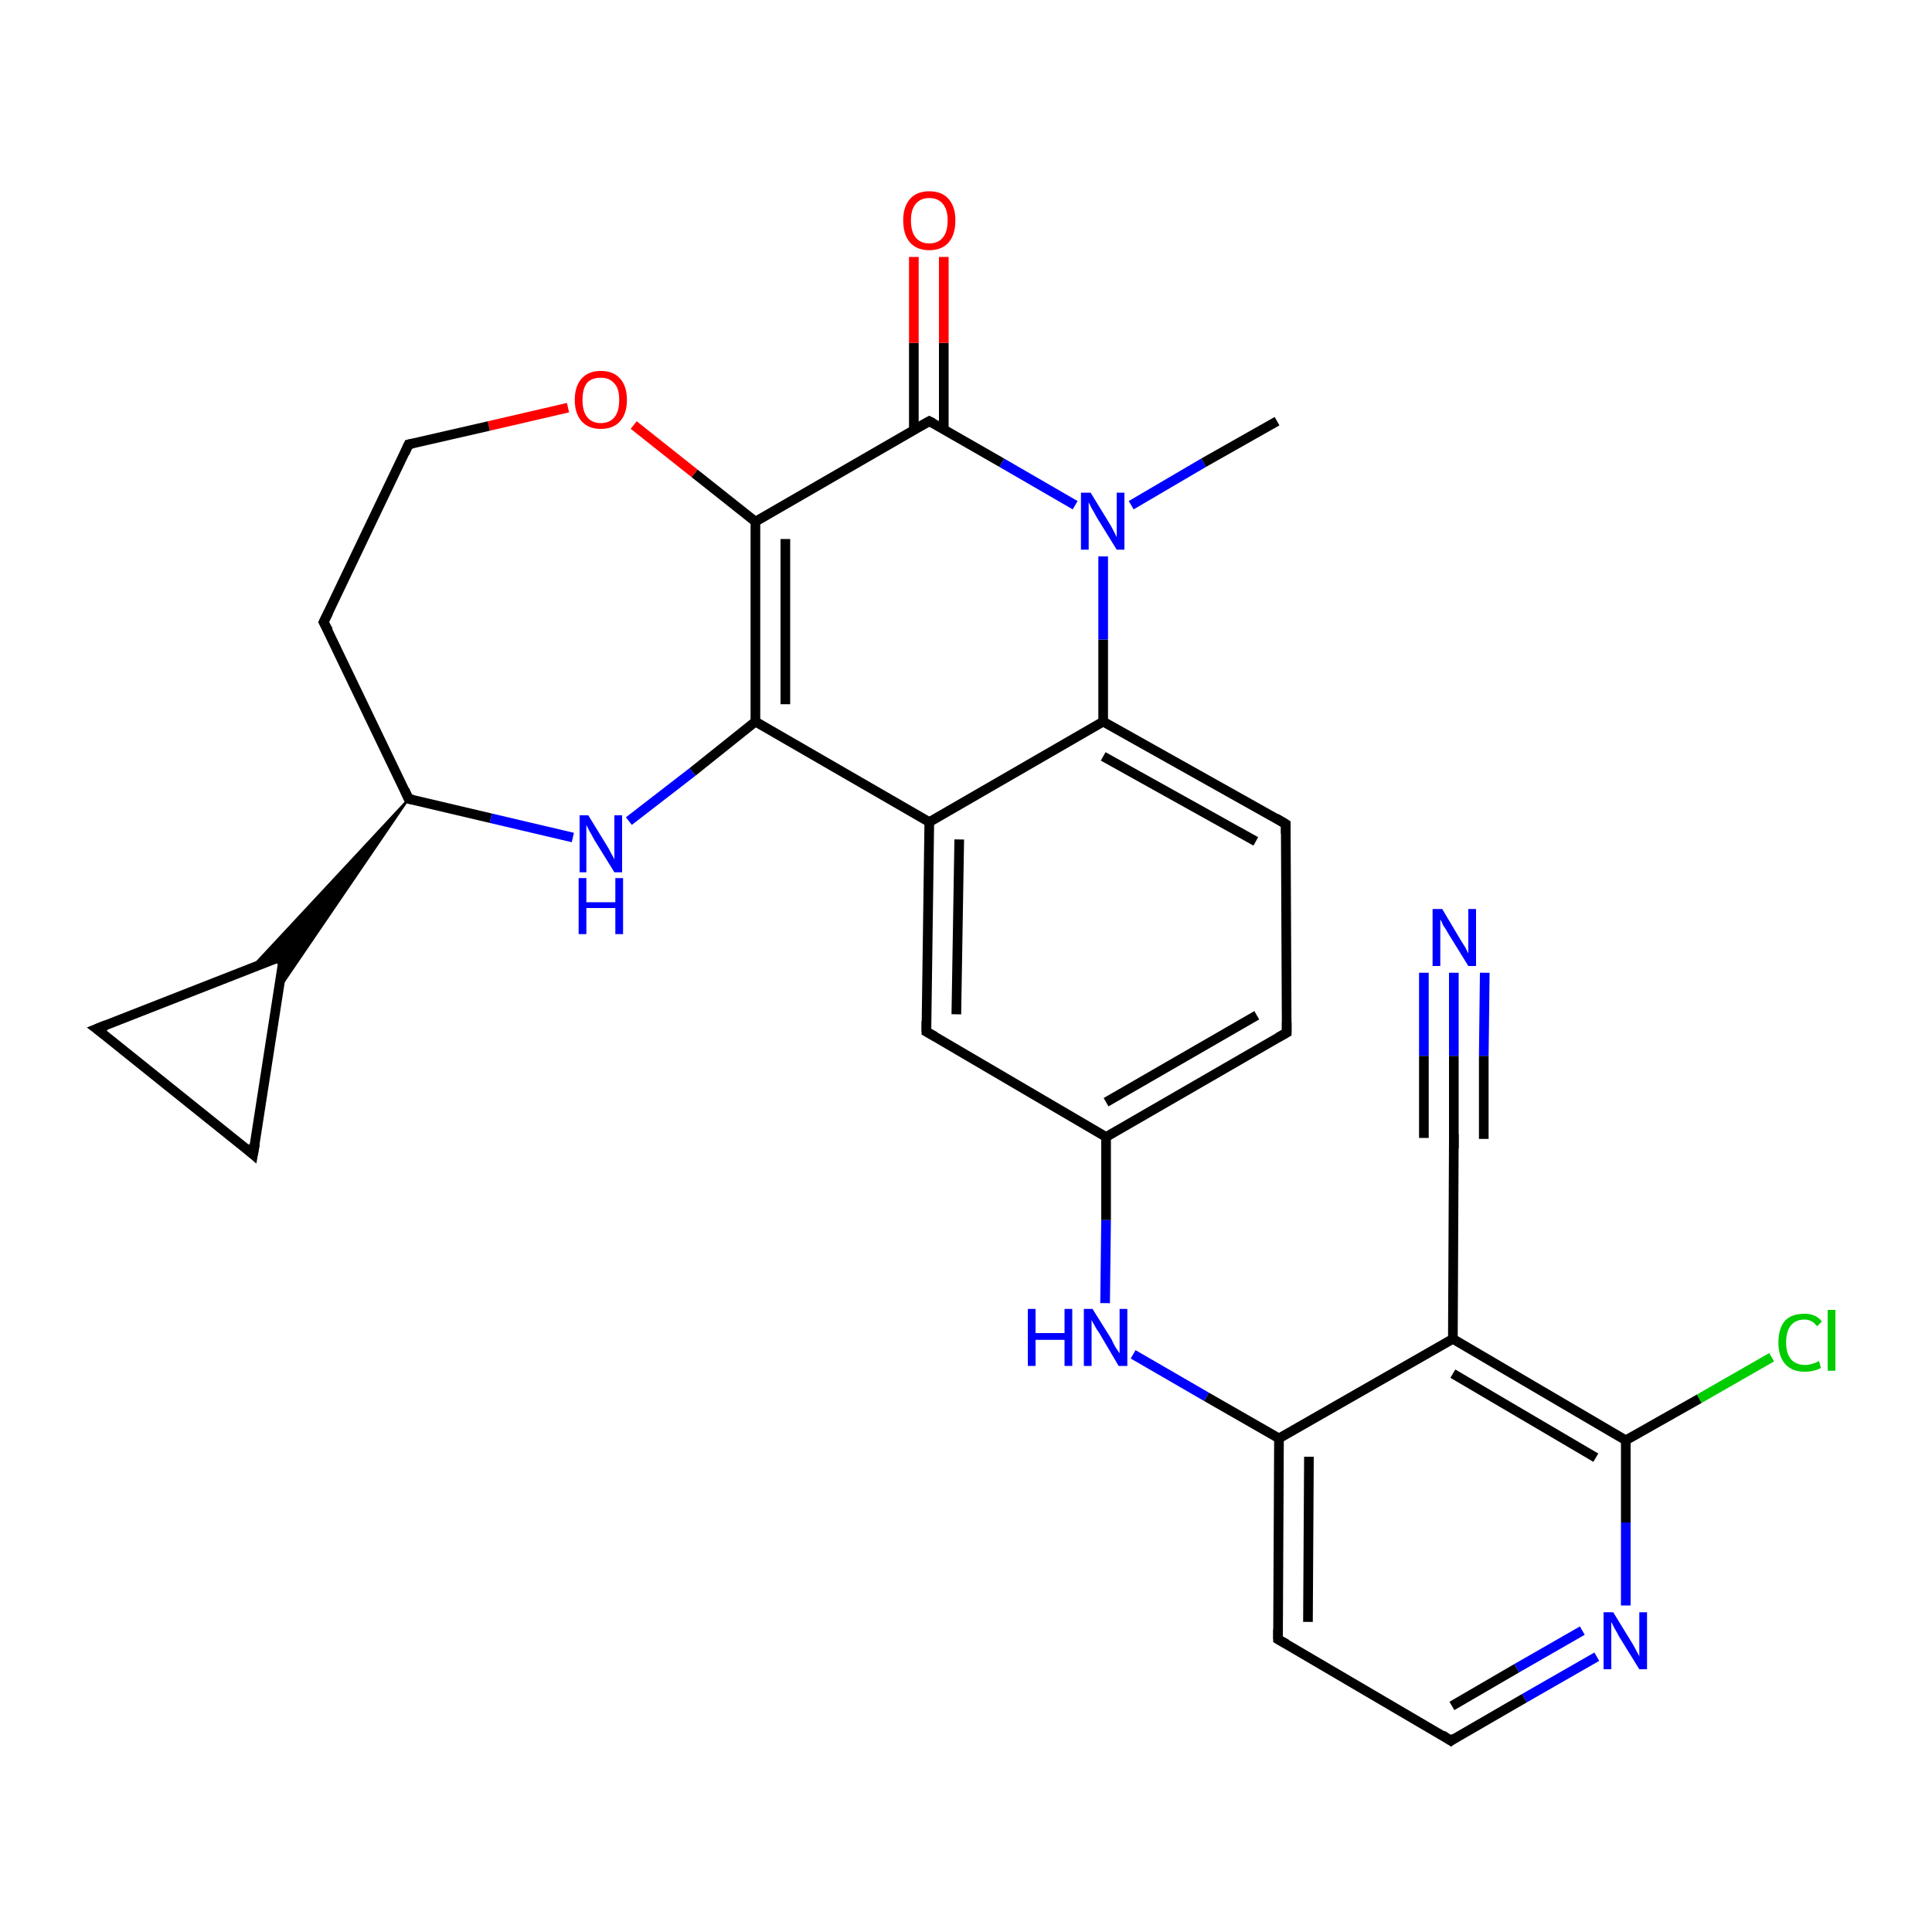 <?xml version='1.0' encoding='iso-8859-1'?>
<svg version='1.1' baseProfile='full'
              xmlns='http://www.w3.org/2000/svg'
                      xmlns:rdkit='http://www.rdkit.org/xml'
                      xmlns:xlink='http://www.w3.org/1999/xlink'
                  xml:space='preserve'
width='200px' height='200px' viewBox='0 0 200 200'>
<!-- END OF HEADER -->
<rect style='opacity:1.0;fill:#FFFFFF;stroke:none' width='200.0' height='200.0' x='0.0' y='0.0'> </rect>
<path class='bond-0 atom-29 atom-19' d='M 183.4,140.5 L 175.9,144.8' style='fill:none;fill-rule:evenodd;stroke:#00CC00;stroke-width:1.0px;stroke-linecap:butt;stroke-linejoin:miter;stroke-opacity:1' />
<path class='bond-0 atom-29 atom-19' d='M 175.9,144.8 L 168.3,149.1' style='fill:none;fill-rule:evenodd;stroke:#000000;stroke-width:1.0px;stroke-linecap:butt;stroke-linejoin:miter;stroke-opacity:1' />
<path class='bond-1 atom-28 atom-19' d='M 168.3,166.2 L 168.3,157.6' style='fill:none;fill-rule:evenodd;stroke:#0000FF;stroke-width:1.0px;stroke-linecap:butt;stroke-linejoin:miter;stroke-opacity:1' />
<path class='bond-1 atom-28 atom-19' d='M 168.3,157.6 L 168.3,149.1' style='fill:none;fill-rule:evenodd;stroke:#000000;stroke-width:1.0px;stroke-linecap:butt;stroke-linejoin:miter;stroke-opacity:1' />
<path class='bond-2 atom-28 atom-1' d='M 165.3,171.5 L 157.8,175.8' style='fill:none;fill-rule:evenodd;stroke:#0000FF;stroke-width:1.0px;stroke-linecap:butt;stroke-linejoin:miter;stroke-opacity:1' />
<path class='bond-2 atom-28 atom-1' d='M 157.8,175.8 L 150.2,180.2' style='fill:none;fill-rule:evenodd;stroke:#000000;stroke-width:1.0px;stroke-linecap:butt;stroke-linejoin:miter;stroke-opacity:1' />
<path class='bond-2 atom-28 atom-1' d='M 163.8,168.8 L 157.0,172.7' style='fill:none;fill-rule:evenodd;stroke:#0000FF;stroke-width:1.0px;stroke-linecap:butt;stroke-linejoin:miter;stroke-opacity:1' />
<path class='bond-2 atom-28 atom-1' d='M 157.0,172.7 L 150.3,176.6' style='fill:none;fill-rule:evenodd;stroke:#000000;stroke-width:1.0px;stroke-linecap:butt;stroke-linejoin:miter;stroke-opacity:1' />
<path class='bond-3 atom-19 atom-17' d='M 168.3,149.1 L 150.4,138.6' style='fill:none;fill-rule:evenodd;stroke:#000000;stroke-width:1.0px;stroke-linecap:butt;stroke-linejoin:miter;stroke-opacity:1' />
<path class='bond-3 atom-19 atom-17' d='M 165.2,150.9 L 150.4,142.2' style='fill:none;fill-rule:evenodd;stroke:#000000;stroke-width:1.0px;stroke-linecap:butt;stroke-linejoin:miter;stroke-opacity:1' />
<path class='bond-4 atom-1 atom-2' d='M 150.2,180.2 L 132.3,169.7' style='fill:none;fill-rule:evenodd;stroke:#000000;stroke-width:1.0px;stroke-linecap:butt;stroke-linejoin:miter;stroke-opacity:1' />
<path class='bond-5 atom-17 atom-21' d='M 150.4,138.6 L 150.5,117.9' style='fill:none;fill-rule:evenodd;stroke:#000000;stroke-width:1.0px;stroke-linecap:butt;stroke-linejoin:miter;stroke-opacity:1' />
<path class='bond-6 atom-17 atom-26' d='M 150.4,138.6 L 132.4,148.9' style='fill:none;fill-rule:evenodd;stroke:#000000;stroke-width:1.0px;stroke-linecap:butt;stroke-linejoin:miter;stroke-opacity:1' />
<path class='bond-7 atom-21 atom-22' d='M 150.5,117.9 L 150.5,109.3' style='fill:none;fill-rule:evenodd;stroke:#000000;stroke-width:1.0px;stroke-linecap:butt;stroke-linejoin:miter;stroke-opacity:1' />
<path class='bond-7 atom-21 atom-22' d='M 150.5,109.3 L 150.5,100.7' style='fill:none;fill-rule:evenodd;stroke:#0000FF;stroke-width:1.0px;stroke-linecap:butt;stroke-linejoin:miter;stroke-opacity:1' />
<path class='bond-7 atom-21 atom-22' d='M 147.4,117.8 L 147.4,109.3' style='fill:none;fill-rule:evenodd;stroke:#000000;stroke-width:1.0px;stroke-linecap:butt;stroke-linejoin:miter;stroke-opacity:1' />
<path class='bond-7 atom-21 atom-22' d='M 147.4,109.3 L 147.4,100.7' style='fill:none;fill-rule:evenodd;stroke:#0000FF;stroke-width:1.0px;stroke-linecap:butt;stroke-linejoin:miter;stroke-opacity:1' />
<path class='bond-7 atom-21 atom-22' d='M 153.6,117.9 L 153.6,109.3' style='fill:none;fill-rule:evenodd;stroke:#000000;stroke-width:1.0px;stroke-linecap:butt;stroke-linejoin:miter;stroke-opacity:1' />
<path class='bond-7 atom-21 atom-22' d='M 153.6,109.3 L 153.7,100.7' style='fill:none;fill-rule:evenodd;stroke:#0000FF;stroke-width:1.0px;stroke-linecap:butt;stroke-linejoin:miter;stroke-opacity:1' />
<path class='bond-8 atom-2 atom-26' d='M 132.3,169.7 L 132.4,148.9' style='fill:none;fill-rule:evenodd;stroke:#000000;stroke-width:1.0px;stroke-linecap:butt;stroke-linejoin:miter;stroke-opacity:1' />
<path class='bond-8 atom-2 atom-26' d='M 135.4,167.9 L 135.5,150.8' style='fill:none;fill-rule:evenodd;stroke:#000000;stroke-width:1.0px;stroke-linecap:butt;stroke-linejoin:miter;stroke-opacity:1' />
<path class='bond-9 atom-26 atom-9' d='M 132.4,148.9 L 124.9,144.6' style='fill:none;fill-rule:evenodd;stroke:#000000;stroke-width:1.0px;stroke-linecap:butt;stroke-linejoin:miter;stroke-opacity:1' />
<path class='bond-9 atom-26 atom-9' d='M 124.9,144.6 L 117.3,140.2' style='fill:none;fill-rule:evenodd;stroke:#0000FF;stroke-width:1.0px;stroke-linecap:butt;stroke-linejoin:miter;stroke-opacity:1' />
<path class='bond-10 atom-9 atom-25' d='M 114.4,134.9 L 114.5,126.3' style='fill:none;fill-rule:evenodd;stroke:#0000FF;stroke-width:1.0px;stroke-linecap:butt;stroke-linejoin:miter;stroke-opacity:1' />
<path class='bond-10 atom-9 atom-25' d='M 114.5,126.3 L 114.5,117.7' style='fill:none;fill-rule:evenodd;stroke:#000000;stroke-width:1.0px;stroke-linecap:butt;stroke-linejoin:miter;stroke-opacity:1' />
<path class='bond-11 atom-25 atom-3' d='M 114.5,117.7 L 133.2,106.9' style='fill:none;fill-rule:evenodd;stroke:#000000;stroke-width:1.0px;stroke-linecap:butt;stroke-linejoin:miter;stroke-opacity:1' />
<path class='bond-11 atom-25 atom-3' d='M 114.5,114.1 L 130.1,105.1' style='fill:none;fill-rule:evenodd;stroke:#000000;stroke-width:1.0px;stroke-linecap:butt;stroke-linejoin:miter;stroke-opacity:1' />
<path class='bond-12 atom-25 atom-24' d='M 114.5,117.7 L 95.9,106.8' style='fill:none;fill-rule:evenodd;stroke:#000000;stroke-width:1.0px;stroke-linecap:butt;stroke-linejoin:miter;stroke-opacity:1' />
<path class='bond-13 atom-13 atom-12' d='M 10.0,106.5 L 26.2,119.5' style='fill:none;fill-rule:evenodd;stroke:#000000;stroke-width:1.0px;stroke-linecap:butt;stroke-linejoin:miter;stroke-opacity:1' />
<path class='bond-14 atom-13 atom-14' d='M 10.0,106.5 L 29.4,98.9' style='fill:none;fill-rule:evenodd;stroke:#000000;stroke-width:1.0px;stroke-linecap:butt;stroke-linejoin:miter;stroke-opacity:1' />
<path class='bond-15 atom-3 atom-4' d='M 133.2,106.9 L 133.1,85.3' style='fill:none;fill-rule:evenodd;stroke:#000000;stroke-width:1.0px;stroke-linecap:butt;stroke-linejoin:miter;stroke-opacity:1' />
<path class='bond-16 atom-24 atom-23' d='M 95.9,106.8 L 96.2,85.1' style='fill:none;fill-rule:evenodd;stroke:#000000;stroke-width:1.0px;stroke-linecap:butt;stroke-linejoin:miter;stroke-opacity:1' />
<path class='bond-16 atom-24 atom-23' d='M 99.0,105.0 L 99.3,86.9' style='fill:none;fill-rule:evenodd;stroke:#000000;stroke-width:1.0px;stroke-linecap:butt;stroke-linejoin:miter;stroke-opacity:1' />
<path class='bond-17 atom-12 atom-14' d='M 26.2,119.5 L 29.4,98.9' style='fill:none;fill-rule:evenodd;stroke:#000000;stroke-width:1.0px;stroke-linecap:butt;stroke-linejoin:miter;stroke-opacity:1' />
<path class='bond-18 atom-4 atom-5' d='M 133.1,85.3 L 114.2,74.7' style='fill:none;fill-rule:evenodd;stroke:#000000;stroke-width:1.0px;stroke-linecap:butt;stroke-linejoin:miter;stroke-opacity:1' />
<path class='bond-18 atom-4 atom-5' d='M 130.0,87.1 L 114.2,78.3' style='fill:none;fill-rule:evenodd;stroke:#000000;stroke-width:1.0px;stroke-linecap:butt;stroke-linejoin:miter;stroke-opacity:1' />
<path class='bond-19 atom-16 atom-14' d='M 42.3,82.7 L 28.8,102.5 L 29.4,98.9 Z' style='fill:#000000;fill-rule:evenodd;fill-opacity:1;stroke:#000000;stroke-width:0.2px;stroke-linecap:butt;stroke-linejoin:miter;stroke-opacity:1;' />
<path class='bond-19 atom-16 atom-14' d='M 42.3,82.7 L 29.4,98.9 L 26.0,100.2 Z' style='fill:#000000;fill-rule:evenodd;fill-opacity:1;stroke:#000000;stroke-width:0.2px;stroke-linecap:butt;stroke-linejoin:miter;stroke-opacity:1;' />
<path class='bond-20 atom-23 atom-5' d='M 96.2,85.1 L 114.2,74.7' style='fill:none;fill-rule:evenodd;stroke:#000000;stroke-width:1.0px;stroke-linecap:butt;stroke-linejoin:miter;stroke-opacity:1' />
<path class='bond-21 atom-23 atom-20' d='M 96.2,85.1 L 78.2,74.7' style='fill:none;fill-rule:evenodd;stroke:#000000;stroke-width:1.0px;stroke-linecap:butt;stroke-linejoin:miter;stroke-opacity:1' />
<path class='bond-22 atom-5 atom-27' d='M 114.2,74.7 L 114.2,66.2' style='fill:none;fill-rule:evenodd;stroke:#000000;stroke-width:1.0px;stroke-linecap:butt;stroke-linejoin:miter;stroke-opacity:1' />
<path class='bond-22 atom-5 atom-27' d='M 114.2,66.2 L 114.2,57.6' style='fill:none;fill-rule:evenodd;stroke:#0000FF;stroke-width:1.0px;stroke-linecap:butt;stroke-linejoin:miter;stroke-opacity:1' />
<path class='bond-23 atom-6 atom-20' d='M 65.1,85.0 L 71.7,79.9' style='fill:none;fill-rule:evenodd;stroke:#0000FF;stroke-width:1.0px;stroke-linecap:butt;stroke-linejoin:miter;stroke-opacity:1' />
<path class='bond-23 atom-6 atom-20' d='M 71.7,79.9 L 78.2,74.7' style='fill:none;fill-rule:evenodd;stroke:#000000;stroke-width:1.0px;stroke-linecap:butt;stroke-linejoin:miter;stroke-opacity:1' />
<path class='bond-24 atom-6 atom-16' d='M 59.3,86.7 L 50.8,84.7' style='fill:none;fill-rule:evenodd;stroke:#0000FF;stroke-width:1.0px;stroke-linecap:butt;stroke-linejoin:miter;stroke-opacity:1' />
<path class='bond-24 atom-6 atom-16' d='M 50.8,84.7 L 42.3,82.7' style='fill:none;fill-rule:evenodd;stroke:#000000;stroke-width:1.0px;stroke-linecap:butt;stroke-linejoin:miter;stroke-opacity:1' />
<path class='bond-25 atom-20 atom-8' d='M 78.2,74.7 L 78.2,54.0' style='fill:none;fill-rule:evenodd;stroke:#000000;stroke-width:1.0px;stroke-linecap:butt;stroke-linejoin:miter;stroke-opacity:1' />
<path class='bond-25 atom-20 atom-8' d='M 81.3,72.9 L 81.3,55.8' style='fill:none;fill-rule:evenodd;stroke:#000000;stroke-width:1.0px;stroke-linecap:butt;stroke-linejoin:miter;stroke-opacity:1' />
<path class='bond-26 atom-16 atom-11' d='M 42.3,82.7 L 33.5,64.4' style='fill:none;fill-rule:evenodd;stroke:#000000;stroke-width:1.0px;stroke-linecap:butt;stroke-linejoin:miter;stroke-opacity:1' />
<path class='bond-27 atom-27 atom-0' d='M 117.1,52.3 L 124.6,47.9' style='fill:none;fill-rule:evenodd;stroke:#0000FF;stroke-width:1.0px;stroke-linecap:butt;stroke-linejoin:miter;stroke-opacity:1' />
<path class='bond-27 atom-27 atom-0' d='M 124.6,47.9 L 132.2,43.6' style='fill:none;fill-rule:evenodd;stroke:#000000;stroke-width:1.0px;stroke-linecap:butt;stroke-linejoin:miter;stroke-opacity:1' />
<path class='bond-28 atom-27 atom-7' d='M 111.3,52.3 L 103.7,47.9' style='fill:none;fill-rule:evenodd;stroke:#0000FF;stroke-width:1.0px;stroke-linecap:butt;stroke-linejoin:miter;stroke-opacity:1' />
<path class='bond-28 atom-27 atom-7' d='M 103.7,47.9 L 96.2,43.6' style='fill:none;fill-rule:evenodd;stroke:#000000;stroke-width:1.0px;stroke-linecap:butt;stroke-linejoin:miter;stroke-opacity:1' />
<path class='bond-29 atom-8 atom-7' d='M 78.2,54.0 L 96.2,43.6' style='fill:none;fill-rule:evenodd;stroke:#000000;stroke-width:1.0px;stroke-linecap:butt;stroke-linejoin:miter;stroke-opacity:1' />
<path class='bond-30 atom-8 atom-18' d='M 78.2,54.0 L 71.9,49.0' style='fill:none;fill-rule:evenodd;stroke:#000000;stroke-width:1.0px;stroke-linecap:butt;stroke-linejoin:miter;stroke-opacity:1' />
<path class='bond-30 atom-8 atom-18' d='M 71.9,49.0 L 65.6,44.0' style='fill:none;fill-rule:evenodd;stroke:#FF0000;stroke-width:1.0px;stroke-linecap:butt;stroke-linejoin:miter;stroke-opacity:1' />
<path class='bond-31 atom-7 atom-15' d='M 97.7,44.5 L 97.7,35.5' style='fill:none;fill-rule:evenodd;stroke:#000000;stroke-width:1.0px;stroke-linecap:butt;stroke-linejoin:miter;stroke-opacity:1' />
<path class='bond-31 atom-7 atom-15' d='M 97.7,35.5 L 97.7,26.6' style='fill:none;fill-rule:evenodd;stroke:#FF0000;stroke-width:1.0px;stroke-linecap:butt;stroke-linejoin:miter;stroke-opacity:1' />
<path class='bond-31 atom-7 atom-15' d='M 94.6,44.5 L 94.6,35.5' style='fill:none;fill-rule:evenodd;stroke:#000000;stroke-width:1.0px;stroke-linecap:butt;stroke-linejoin:miter;stroke-opacity:1' />
<path class='bond-31 atom-7 atom-15' d='M 94.6,35.5 L 94.6,26.6' style='fill:none;fill-rule:evenodd;stroke:#FF0000;stroke-width:1.0px;stroke-linecap:butt;stroke-linejoin:miter;stroke-opacity:1' />
<path class='bond-32 atom-11 atom-10' d='M 33.5,64.4 L 42.3,46.0' style='fill:none;fill-rule:evenodd;stroke:#000000;stroke-width:1.0px;stroke-linecap:butt;stroke-linejoin:miter;stroke-opacity:1' />
<path class='bond-33 atom-18 atom-10' d='M 58.8,42.2 L 50.6,44.1' style='fill:none;fill-rule:evenodd;stroke:#FF0000;stroke-width:1.0px;stroke-linecap:butt;stroke-linejoin:miter;stroke-opacity:1' />
<path class='bond-33 atom-18 atom-10' d='M 50.6,44.1 L 42.3,46.0' style='fill:none;fill-rule:evenodd;stroke:#000000;stroke-width:1.0px;stroke-linecap:butt;stroke-linejoin:miter;stroke-opacity:1' />
<path d='M 150.6,179.9 L 150.2,180.2 L 149.3,179.6' style='fill:none;stroke:#000000;stroke-width:1.0px;stroke-linecap:butt;stroke-linejoin:miter;stroke-opacity:1;' />
<path d='M 133.2,170.2 L 132.3,169.7 L 132.3,168.7' style='fill:none;stroke:#000000;stroke-width:1.0px;stroke-linecap:butt;stroke-linejoin:miter;stroke-opacity:1;' />
<path d='M 132.3,107.4 L 133.2,106.9 L 133.2,105.8' style='fill:none;stroke:#000000;stroke-width:1.0px;stroke-linecap:butt;stroke-linejoin:miter;stroke-opacity:1;' />
<path d='M 133.1,86.3 L 133.1,85.3 L 132.1,84.7' style='fill:none;stroke:#000000;stroke-width:1.0px;stroke-linecap:butt;stroke-linejoin:miter;stroke-opacity:1;' />
<path d='M 96.6,43.8 L 96.2,43.6 L 95.3,44.1' style='fill:none;stroke:#000000;stroke-width:1.0px;stroke-linecap:butt;stroke-linejoin:miter;stroke-opacity:1;' />
<path d='M 41.9,46.9 L 42.3,46.0 L 42.8,45.9' style='fill:none;stroke:#000000;stroke-width:1.0px;stroke-linecap:butt;stroke-linejoin:miter;stroke-opacity:1;' />
<path d='M 34.0,65.3 L 33.5,64.4 L 34.0,63.4' style='fill:none;stroke:#000000;stroke-width:1.0px;stroke-linecap:butt;stroke-linejoin:miter;stroke-opacity:1;' />
<path d='M 25.4,118.8 L 26.2,119.5 L 26.4,118.4' style='fill:none;stroke:#000000;stroke-width:1.0px;stroke-linecap:butt;stroke-linejoin:miter;stroke-opacity:1;' />
<path d='M 10.8,107.1 L 10.0,106.5 L 11.0,106.1' style='fill:none;stroke:#000000;stroke-width:1.0px;stroke-linecap:butt;stroke-linejoin:miter;stroke-opacity:1;' />
<path d='M 28.4,99.3 L 29.4,98.9 L 29.2,99.9' style='fill:none;stroke:#000000;stroke-width:1.0px;stroke-linecap:butt;stroke-linejoin:miter;stroke-opacity:1;' />
<path d='M 42.8,82.8 L 42.3,82.7 L 41.9,81.8' style='fill:none;stroke:#000000;stroke-width:1.0px;stroke-linecap:butt;stroke-linejoin:miter;stroke-opacity:1;' />
<path d='M 150.5,118.9 L 150.5,117.9 L 150.5,117.4' style='fill:none;stroke:#000000;stroke-width:1.0px;stroke-linecap:butt;stroke-linejoin:miter;stroke-opacity:1;' />
<path d='M 96.8,107.3 L 95.9,106.8 L 95.9,105.7' style='fill:none;stroke:#000000;stroke-width:1.0px;stroke-linecap:butt;stroke-linejoin:miter;stroke-opacity:1;' />
<path class='atom-6' d='M 60.9 84.4
L 62.8 87.5
Q 63.0 87.8, 63.3 88.4
Q 63.6 88.9, 63.6 89.0
L 63.6 84.4
L 64.4 84.4
L 64.4 90.3
L 63.6 90.3
L 61.5 86.9
Q 61.3 86.5, 61.0 86.0
Q 60.8 85.6, 60.7 85.4
L 60.7 90.3
L 60.0 90.3
L 60.0 84.4
L 60.9 84.4
' fill='#0000FF'/>
<path class='atom-6' d='M 59.9 90.9
L 60.7 90.9
L 60.7 93.4
L 63.7 93.4
L 63.7 90.9
L 64.5 90.9
L 64.5 96.7
L 63.7 96.7
L 63.7 94.0
L 60.7 94.0
L 60.7 96.7
L 59.9 96.7
L 59.9 90.9
' fill='#0000FF'/>
<path class='atom-9' d='M 106.4 135.5
L 107.2 135.5
L 107.2 138.0
L 110.2 138.0
L 110.2 135.5
L 111.0 135.5
L 111.0 141.4
L 110.2 141.4
L 110.2 138.7
L 107.2 138.7
L 107.2 141.4
L 106.4 141.4
L 106.4 135.5
' fill='#0000FF'/>
<path class='atom-9' d='M 113.1 135.5
L 115.1 138.7
Q 115.2 139.0, 115.5 139.5
Q 115.9 140.1, 115.9 140.1
L 115.9 135.5
L 116.7 135.5
L 116.7 141.4
L 115.8 141.4
L 113.8 138.0
Q 113.5 137.6, 113.3 137.2
Q 113.0 136.7, 113.0 136.6
L 113.0 141.4
L 112.2 141.4
L 112.2 135.5
L 113.1 135.5
' fill='#0000FF'/>
<path class='atom-15' d='M 93.5 22.8
Q 93.5 21.4, 94.2 20.6
Q 94.9 19.8, 96.2 19.8
Q 97.5 19.8, 98.2 20.6
Q 98.9 21.4, 98.9 22.8
Q 98.9 24.3, 98.2 25.1
Q 97.5 25.9, 96.2 25.9
Q 94.9 25.9, 94.2 25.1
Q 93.5 24.3, 93.5 22.8
M 96.2 25.2
Q 97.1 25.2, 97.6 24.6
Q 98.1 24.0, 98.1 22.8
Q 98.1 21.7, 97.6 21.1
Q 97.1 20.5, 96.2 20.5
Q 95.3 20.5, 94.8 21.1
Q 94.3 21.7, 94.3 22.8
Q 94.3 24.0, 94.8 24.6
Q 95.3 25.2, 96.2 25.2
' fill='#FF0000'/>
<path class='atom-18' d='M 59.5 41.4
Q 59.5 40.0, 60.2 39.2
Q 60.9 38.4, 62.2 38.4
Q 63.5 38.4, 64.2 39.2
Q 64.9 40.0, 64.9 41.4
Q 64.9 42.8, 64.2 43.6
Q 63.5 44.4, 62.2 44.4
Q 60.9 44.4, 60.2 43.6
Q 59.5 42.8, 59.5 41.4
M 62.2 43.8
Q 63.1 43.8, 63.6 43.2
Q 64.1 42.6, 64.1 41.4
Q 64.1 40.2, 63.6 39.7
Q 63.1 39.1, 62.2 39.1
Q 61.3 39.1, 60.8 39.6
Q 60.3 40.2, 60.3 41.4
Q 60.3 42.6, 60.8 43.2
Q 61.3 43.8, 62.2 43.8
' fill='#FF0000'/>
<path class='atom-22' d='M 149.3 94.1
L 151.2 97.3
Q 151.4 97.6, 151.7 98.1
Q 152.0 98.7, 152.0 98.7
L 152.0 94.1
L 152.8 94.1
L 152.8 100.0
L 152.0 100.0
L 149.9 96.6
Q 149.7 96.2, 149.4 95.8
Q 149.2 95.3, 149.1 95.2
L 149.1 100.0
L 148.3 100.0
L 148.3 94.1
L 149.3 94.1
' fill='#0000FF'/>
<path class='atom-27' d='M 112.9 51.0
L 114.8 54.1
Q 115.0 54.4, 115.3 55.0
Q 115.6 55.6, 115.6 55.6
L 115.6 51.0
L 116.4 51.0
L 116.4 56.9
L 115.6 56.9
L 113.5 53.5
Q 113.3 53.1, 113.0 52.6
Q 112.8 52.2, 112.7 52.0
L 112.7 56.9
L 111.9 56.9
L 111.9 51.0
L 112.9 51.0
' fill='#0000FF'/>
<path class='atom-28' d='M 167.0 166.9
L 168.9 170.0
Q 169.1 170.3, 169.4 170.9
Q 169.7 171.4, 169.7 171.5
L 169.7 166.9
L 170.5 166.9
L 170.5 172.8
L 169.7 172.8
L 167.6 169.4
Q 167.4 169.0, 167.1 168.5
Q 166.9 168.1, 166.8 167.9
L 166.8 172.8
L 166.0 172.8
L 166.0 166.9
L 167.0 166.9
' fill='#0000FF'/>
<path class='atom-29' d='M 184.1 139.0
Q 184.1 137.5, 184.8 136.7
Q 185.5 136.0, 186.8 136.0
Q 188.0 136.0, 188.6 136.8
L 188.1 137.3
Q 187.6 136.6, 186.8 136.6
Q 185.9 136.6, 185.4 137.2
Q 184.9 137.8, 184.9 139.0
Q 184.9 140.1, 185.4 140.7
Q 185.9 141.3, 186.9 141.3
Q 187.5 141.3, 188.3 140.9
L 188.5 141.6
Q 188.2 141.8, 187.7 141.9
Q 187.3 142.0, 186.8 142.0
Q 185.5 142.0, 184.8 141.2
Q 184.1 140.4, 184.1 139.0
' fill='#00CC00'/>
<path class='atom-29' d='M 189.2 135.6
L 190.0 135.6
L 190.0 141.9
L 189.2 141.9
L 189.2 135.6
' fill='#00CC00'/>
</svg>
